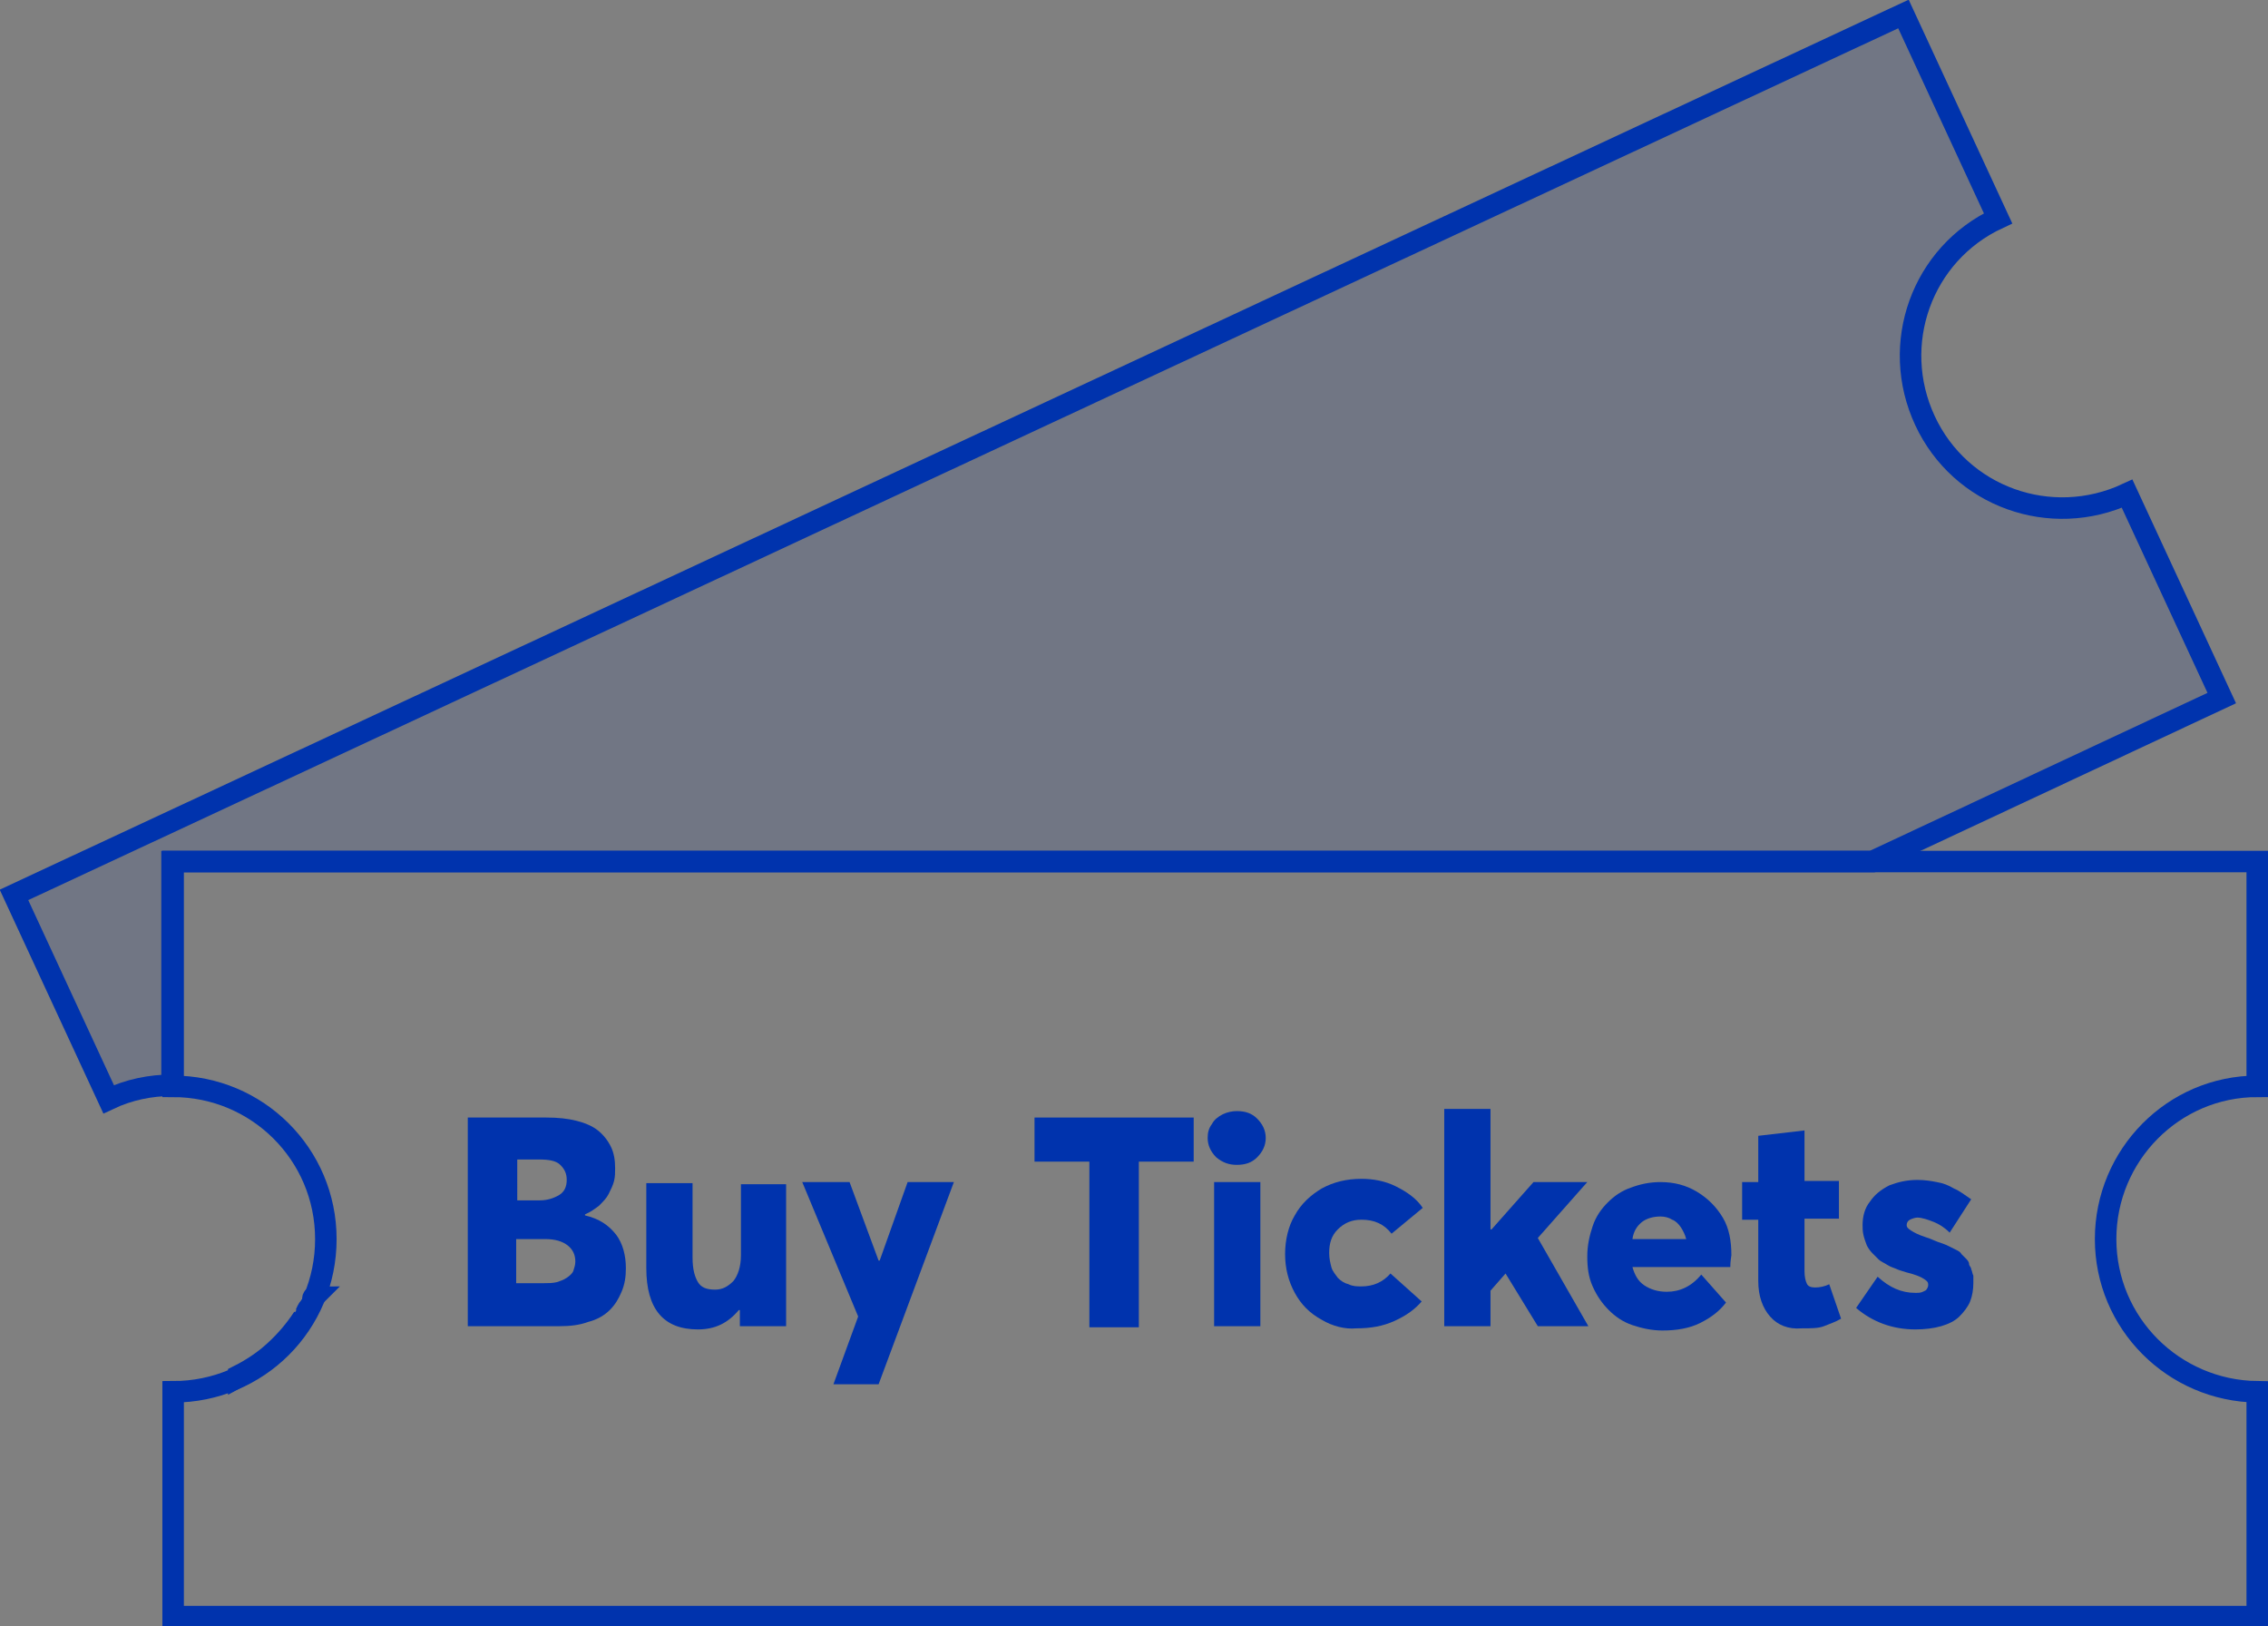 <?xml version="1.0" encoding="utf-8"?>
<!-- Generator: Adobe Illustrator 22.1.0, SVG Export Plug-In . SVG Version: 6.00 Build 0)  -->
<svg version="1.1" id="Слой_1" xmlns="http://www.w3.org/2000/svg" xmlns:xlink="http://www.w3.org/1999/xlink" x="0px" y="0px"
	 viewBox="0 0 210.9 151.2" style="enable-background:new 0 0 210.9 151.2;" xml:space="preserve">
<rect x="0" y="0" width="210.9" height="151.2" fill="#808080" stroke="none"/>
<style type="text/css">
	.st0{enable-background:new    ;}
	.st1{fill:#0033AD;}
	.st2{fill:none;stroke:#0033AD;stroke-width:2;stroke-miterlimit:10;}
	.st3{opacity:0.45;}
	.st4{fill:#FFFFFF;}
	.st5{opacity:0.25;fill:#0033AD;enable-background:new    ;}
</style>
<title>buy-tickets</title>
<g id="Layer_2">
	<g id="Слой_1_1_">
		<g class="st0">
			<path class="st1" d="M57.3,114.8c0.6,0.8,0.9,1.9,0.9,3.1c0,0.8-0.1,1.5-0.4,2.2c-0.3,0.7-0.6,1.2-1.1,1.7s-1.2,0.9-2,1.1
				c-0.8,0.3-1.7,0.4-2.7,0.4h-8.5v-19.4h7.3c1.1,0,2,0.1,2.8,0.3c0.8,0.2,1.5,0.5,2,0.9c0.5,0.4,0.9,0.9,1.2,1.5
				c0.3,0.6,0.4,1.3,0.4,2c0,0.4,0,0.8-0.1,1.2c-0.1,0.4-0.3,0.8-0.5,1.2s-0.5,0.7-0.9,1.1c-0.4,0.3-0.8,0.6-1.3,0.8v0.1
				C55.7,113.3,56.6,113.9,57.3,114.8z M48,111.6h2.2c0.7,0,1.3-0.2,1.8-0.5c0.5-0.3,0.7-0.8,0.7-1.4c0-0.6-0.2-1-0.6-1.4
				s-1.1-0.5-2-0.5h-2V111.6z M51.8,119.2c0.3-0.1,0.6-0.2,0.9-0.4c0.3-0.2,0.5-0.4,0.6-0.6c0.1-0.3,0.2-0.6,0.2-0.9
				c0-0.6-0.2-1.1-0.7-1.5c-0.5-0.4-1.2-0.6-2.1-0.6H48v4.1h2.6C51,119.3,51.4,119.3,51.8,119.2z"/>
		</g>
		<g class="st0">
			<path class="st1" d="M73.1,109.9v13.4h-4.3v-1.5h-0.1c-1,1.2-2.2,1.8-3.8,1.8c-3.2,0-4.8-1.9-4.8-5.7v-7.9h4.3v6.9
				c0,1.1,0.2,1.8,0.5,2.3c0.3,0.5,0.8,0.7,1.6,0.7c0.7,0,1.2-0.3,1.7-0.8c0.4-0.5,0.7-1.3,0.7-2.4v-6.6H73.1z"/>
			<path class="st1" d="M88.7,109.9l-7,18.8h-4.2l2.3-6.3l-5.2-12.5H79l2.7,7.3h0.1l2.6-7.3H88.7z"/>
		</g>
		<g class="st0">
			<path class="st1" d="M101.3,108h-5.1v-4.1H111v4.1h-5.1v15.4h-4.6V108z"/>
		</g>
		<g class="st0">
			<path class="st1" d="M113.1,107.6c-0.5-0.5-0.8-1.1-0.8-1.8c0-0.5,0.1-0.9,0.4-1.3c0.2-0.4,0.6-0.7,1-0.9
				c0.4-0.2,0.9-0.3,1.3-0.3c0.8,0,1.4,0.2,1.9,0.7c0.5,0.5,0.8,1.1,0.8,1.8c0,0.7-0.3,1.3-0.8,1.8s-1.1,0.7-1.9,0.7
				C114.3,108.3,113.7,108.1,113.1,107.6z M112.9,109.9h4.3v13.4h-4.3V109.9z"/>
			<path class="st1" d="M122.9,122.7c-1.1-0.6-1.9-1.4-2.5-2.5c-0.6-1.1-0.9-2.3-0.9-3.6s0.3-2.6,0.9-3.6c0.6-1.1,1.5-1.9,2.5-2.5
				c1.1-0.6,2.3-0.9,3.7-0.9c1.1,0,2.2,0.2,3.2,0.7c1,0.5,1.9,1.1,2.5,2l-2.9,2.4c-0.7-0.9-1.6-1.3-2.8-1.3c-0.9,0-1.6,0.3-2.2,0.9
				c-0.6,0.6-0.8,1.3-0.8,2.2c0,0.5,0.1,0.9,0.2,1.3c0.1,0.4,0.4,0.7,0.6,1c0.3,0.3,0.6,0.5,1,0.6c0.4,0.2,0.8,0.2,1.2,0.2
				c1.1,0,2-0.4,2.7-1.2l2.9,2.6c-0.6,0.7-1.4,1.3-2.5,1.8s-2.2,0.7-3.6,0.7C125.1,123.6,123.9,123.3,122.9,122.7z"/>
		</g>
		<g class="st0">
			<path class="st1" d="M140,118.4l-1.4,1.6v3.3h-4.3v-20.2h4.3v11.2h0.1l3.9-4.4h5l-4.6,5.2l4.7,8.2h-4.7L140,118.4L140,118.4z"/>
		</g>
		<g class="st0">
			<path class="st1" d="M160.9,117.8h-9.1c0.2,0.7,0.5,1.3,1.1,1.7c0.6,0.4,1.3,0.6,2.1,0.6c1.2,0,2.3-0.5,3.2-1.6l2.3,2.6
				c-0.6,0.8-1.4,1.4-2.4,1.9c-1,0.5-2.2,0.7-3.5,0.7c-1,0-1.9-0.2-2.8-0.5c-0.9-0.3-1.6-0.8-2.2-1.4c-0.6-0.6-1.1-1.3-1.5-2.2
				c-0.4-0.9-0.5-1.8-0.5-2.8c0-1,0.2-1.9,0.5-2.8s0.8-1.6,1.4-2.2c0.6-0.6,1.3-1.1,2.2-1.4c0.8-0.3,1.7-0.5,2.7-0.5
				c1.3,0,2.4,0.3,3.4,0.9c1,0.6,1.8,1.4,2.4,2.4c0.6,1,0.8,2.2,0.8,3.5C161,116.8,160.9,117.2,160.9,117.8z M152.7,113.6
				c-0.5,0.4-0.8,0.9-0.9,1.6l5,0c-0.1-0.4-0.3-0.8-0.5-1.1c-0.2-0.3-0.5-0.6-0.8-0.7c-0.3-0.2-0.7-0.3-1.1-0.3
				C153.7,113.1,153.1,113.3,152.7,113.6z"/>
		</g>
		<g class="st0">
			<path class="st1" d="M164.6,122.4c-0.7-0.8-1.1-1.9-1.1-3.3v-5.7H162v-3.5h1.5v-4.3l4.3-0.5v4.7h3.2v3.5h-3.2v4.9
				c0,0.5,0.1,0.9,0.2,1.1c0.1,0.3,0.4,0.4,0.8,0.4c0.4,0,0.9-0.1,1.3-0.3l1.1,3.2c-0.5,0.3-1.1,0.5-1.6,0.7
				c-0.5,0.2-1.2,0.2-2.1,0.2C166.3,123.6,165.3,123.2,164.6,122.4z"/>
		</g>
		<g class="st0">
			<path class="st1" d="M172.6,121.6l2-2.9c1.1,1,2.2,1.5,3.5,1.5c0.3,0,0.5,0,0.7-0.1c0.2-0.1,0.3-0.1,0.4-0.3s0.1-0.2,0.1-0.4
				c0-0.2-0.1-0.3-0.4-0.5c-0.3-0.2-0.8-0.4-1.6-0.6c-0.3-0.1-0.7-0.2-0.9-0.3s-0.6-0.2-0.9-0.4c-0.3-0.2-0.6-0.3-0.8-0.5
				c-0.2-0.2-0.4-0.4-0.6-0.6c-0.2-0.2-0.4-0.5-0.5-0.7c-0.1-0.3-0.2-0.5-0.3-0.9s-0.1-0.7-0.1-1c0-0.8,0.2-1.6,0.7-2.2
				c0.4-0.6,1-1.1,1.8-1.5c0.8-0.3,1.6-0.5,2.6-0.5c0.7,0,1.3,0.1,1.8,0.2c0.6,0.1,1.1,0.3,1.6,0.6c0.5,0.2,1,0.6,1.6,1l-2,3.1
				c-0.5-0.5-1-0.8-1.5-1c-0.5-0.2-1.1-0.4-1.5-0.4c-0.2,0-0.5,0.1-0.7,0.2c-0.2,0.1-0.3,0.3-0.3,0.5c0,0.2,0.1,0.3,0.4,0.5
				c0.3,0.2,0.7,0.4,1.3,0.6c0.3,0.1,0.6,0.2,0.8,0.3c0.2,0.1,0.5,0.2,0.8,0.3s0.5,0.2,0.7,0.3s0.4,0.2,0.6,0.3s0.4,0.2,0.5,0.4
				c0.1,0.1,0.3,0.3,0.4,0.4s0.3,0.3,0.3,0.5s0.2,0.3,0.2,0.5c0.1,0.2,0.1,0.4,0.2,0.6c0,0.2,0,0.5,0,0.7c0,0.6-0.1,1.2-0.3,1.7
				c-0.2,0.5-0.6,1-1,1.4c-0.4,0.4-1,0.7-1.7,0.9c-0.7,0.2-1.5,0.3-2.4,0.3C176,123.6,174.1,122.9,172.6,121.6z"/>
		</g>
		<path class="st2" d="M195.8,115.2c0-7.8,6.3-14.2,14.1-14.2V80.1H16.1V101c7.8,0,14.2,6.3,14.2,14.2s-6.3,14.2-14.2,14.2l0,0v20.9
			h193.8v-20.9C202.1,129.3,195.8,123,195.8,115.2C195.8,115.2,195.8,115.2,195.8,115.2z"/>
		<g class="st3">
			<path class="st4" d="M28.2,122.5c-1.4,2.3-3.6,4.2-6,5.4v0.1C24.6,126.7,26.7,124.8,28.2,122.5z"/>
			<path class="st4" d="M29.1,120.8c0-0.1,0.1-0.2,0.1-0.2C29.1,120.6,29.1,120.7,29.1,120.8z"/>
			<path class="st5" d="M16.1,80.1h158l32.5-15.2l-8.8-19c-7.1,3.3-15.5,0.3-18.8-6.8c-3.3-7.1-0.3-15.5,6.8-18.8L177,1.3L1.3,83.2
				l8.8,19c1.9-0.9,3.9-1.3,5.9-1.3V80.1z"/>
			<path class="st4" d="M28.4,122.2c0.1-0.2,0.2-0.4,0.4-0.7C28.6,121.7,28.5,122,28.4,122.2z"/>
		</g>
		<path class="st2" d="M28.2,122.5c-1.4,2.3-3.6,4.2-6,5.4v0.1C24.6,126.7,26.7,124.8,28.2,122.5z"/>
		<path class="st2" d="M29.1,120.8c0-0.1,0.1-0.2,0.1-0.2C29.1,120.6,29.1,120.7,29.1,120.8z"/>
		<path class="st2" d="M16.1,80.1h158l32.5-15.2l-8.8-19c-7.1,3.3-15.5,0.3-18.8-6.8c-3.3-7.1-0.3-15.5,6.8-18.8L177,1.3L1.3,83.2
			l8.8,19c1.9-0.9,3.9-1.3,5.9-1.3V80.1z"/>
		<path class="st2" d="M28.4,122.2c0.1-0.2,0.2-0.4,0.4-0.7C28.6,121.7,28.5,122,28.4,122.2z"/>
	</g>
</g>
</svg>
